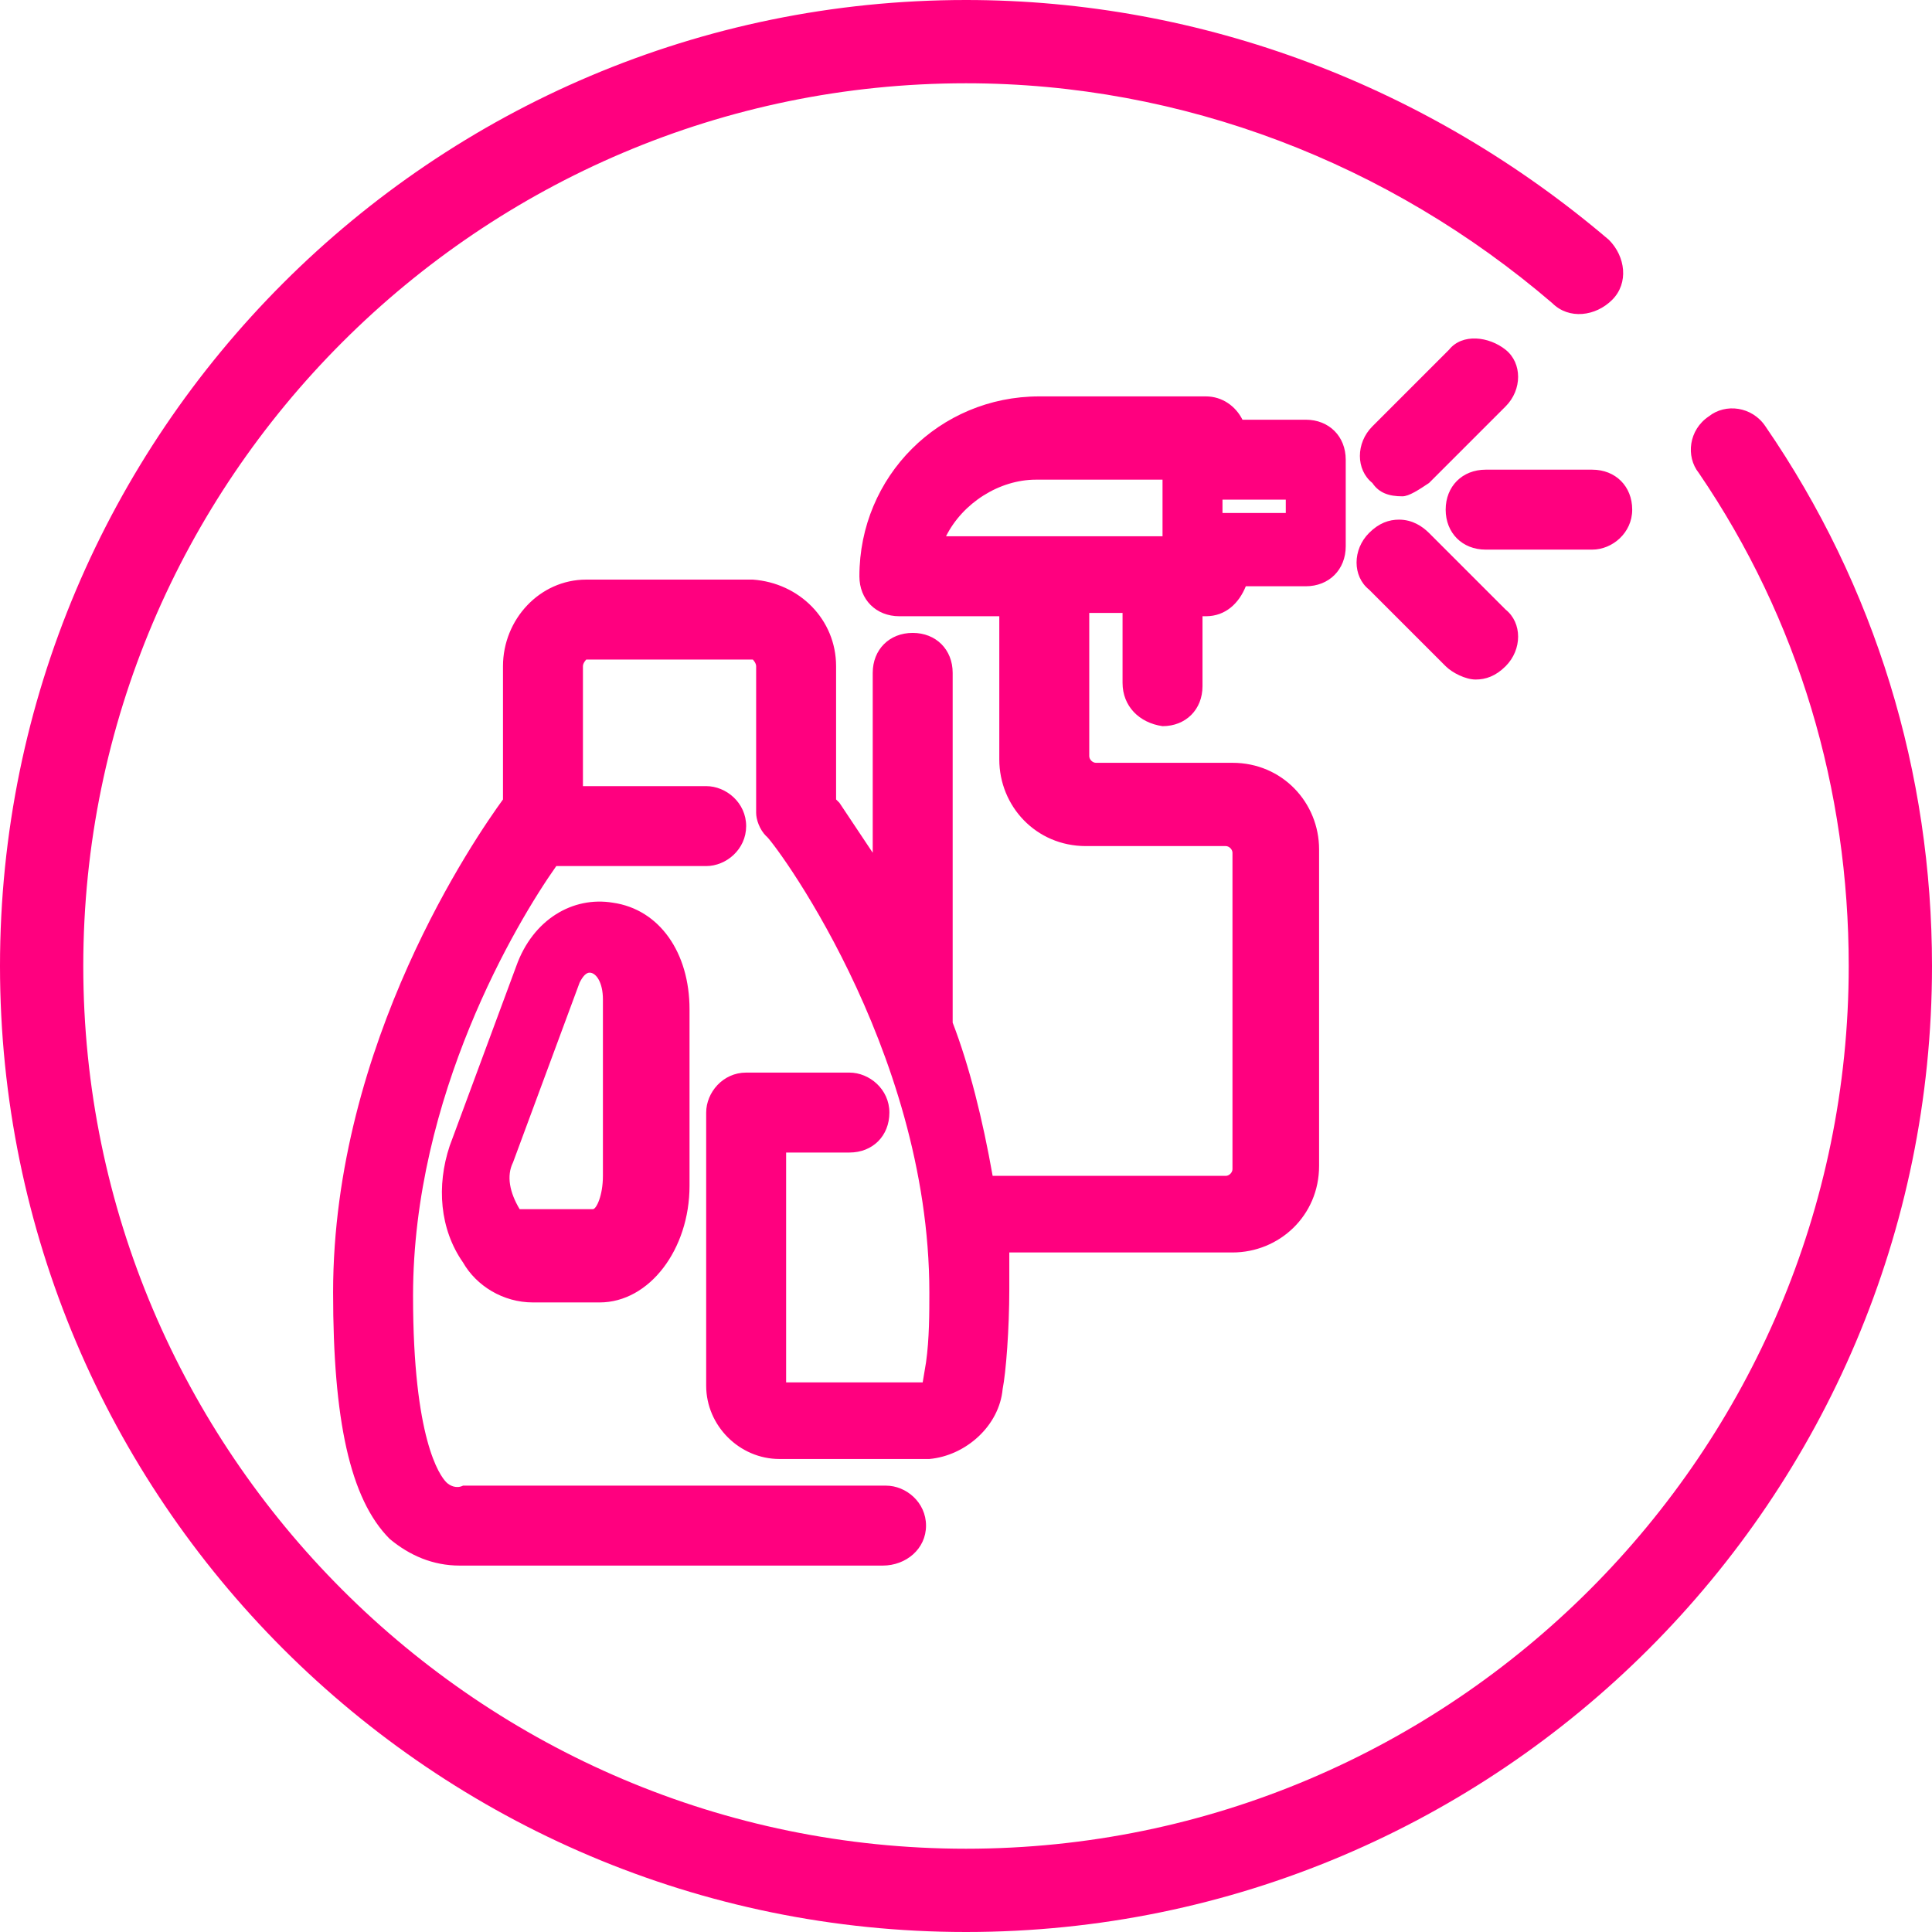 <?xml version="1.0" encoding="utf-8"?>
<!-- Generator: Adobe Illustrator 27.2.0, SVG Export Plug-In . SVG Version: 6.00 Build 0)  -->
<svg version="1.1" id="Layer_1" xmlns="http://www.w3.org/2000/svg" xmlns:xlink="http://www.w3.org/1999/xlink" x="0px" y="0px"
	 viewBox="0 0 58 58" style="enable-background:new 0 0 58 58;" xml:space="preserve">
<style type="text/css">
	.st0{fill:#FF007F;}
</style>
<path class="st0" d="M18,39.1h-2c-0.9,0-1.7-0.5-2.1-1.2c-0.7-1-0.8-2.3-0.4-3.5l2-5.4c0.5-1.4,1.7-2.1,2.9-1.9
	c1.4,0.2,2.3,1.5,2.3,3.2v5.3C20.7,37.5,19.5,39.1,18,39.1z M15.8,36.3h2c0.1,0,0.3-0.4,0.3-1V30c0-0.5-0.2-0.8-0.4-0.8l0,0
	c-0.1,0-0.2,0.1-0.3,0.3l-2,5.4c-0.2,0.4-0.1,0.9,0.2,1.4C15.7,36.3,15.7,36.3,15.8,36.3z M42.9,14.5l2.3-2.3c0.5-0.5,0.5-1.3,0-1.7
	s-1.3-0.5-1.7,0l-2.3,2.3c-0.5,0.5-0.5,1.3,0,1.7c0.2,0.3,0.5,0.4,0.9,0.4C42.3,14.9,42.6,14.7,42.9,14.5z M49,15.3
	c0-0.7-0.5-1.2-1.2-1.2h-3.2c-0.7,0-1.2,0.5-1.2,1.2s0.5,1.2,1.2,1.2h3.2C48.4,16.5,49,16,49,15.3z M26.5,47H13.8
	c-0.8,0-1.5-0.3-2.1-0.8C10.5,45,10,42.6,10,38.8c0-7.5,4.3-13.7,5.1-14.8v-4c0-1.4,1.1-2.6,2.5-2.6h5c1.4,0.1,2.5,1.2,2.5,2.6v4
	l0.1,0.1c0.2,0.3,0.6,0.9,1,1.5v-5.4c0-0.7,0.5-1.2,1.2-1.2s1.2,0.5,1.2,1.2v10.5c0.5,1.3,0.9,2.9,1.2,4.6h7c0.1,0,0.2-0.1,0.2-0.2
	v-9.5c0-0.1-0.1-0.2-0.2-0.2h-4.2c-1.5,0-2.6-1.2-2.6-2.6v-4.3h-3c-0.7,0-1.2-0.5-1.2-1.2c0-3,2.4-5.4,5.4-5.4h5
	c0.5,0,0.9,0.3,1.1,0.7h1.9c0.7,0,1.2,0.5,1.2,1.2v2.6c0,0.7-0.5,1.2-1.2,1.2h-1.8c-0.2,0.5-0.6,0.9-1.2,0.9h-0.1v2.1
	c0,0.7-0.5,1.2-1.2,1.2c-0.7-0.1-1.2-0.6-1.2-1.3v-2.1h-1v4.3c0,0.1,0.1,0.2,0.2,0.2H37c1.5,0,2.6,1.2,2.6,2.6V35
	c0,1.5-1.2,2.6-2.6,2.6h-6.7c0,0.3,0,0.7,0,1.1c0,1.2-0.1,2.5-0.2,3c-0.1,1.1-1.1,2-2.2,2.1h-4.5c-1.2,0-2.2-1-2.2-2.2v-8.2
	c0-0.6,0.5-1.2,1.2-1.2h3.1c0.6,0,1.2,0.5,1.2,1.2s-0.5,1.2-1.2,1.2h-1.9v6.9h4.1l0.1-0.6c0.1-0.7,0.1-1.5,0.1-2.1
	c0-7.4-4.8-13.7-4.9-13.7c-0.2-0.2-0.3-0.5-0.3-0.7V20c0-0.1-0.1-0.2-0.1-0.2h-5c0,0-0.1,0.1-0.1,0.2v3.6h3.7c0.6,0,1.2,0.5,1.2,1.2
	S21.8,26,21.2,26h-4.5c-1.2,1.7-4.3,6.9-4.3,12.9c0,4.3,0.8,5.4,1,5.6c0.1,0.1,0.3,0.2,0.5,0.1h0.2h12.5c0.6,0,1.2,0.5,1.2,1.2
	S27.2,47,26.5,47z M28.4,16.1h6.5v-1.7h-3.8C30,14.4,28.9,15.1,28.4,16.1z M36.7,15.4h1.9V15h-1.9V15.4z M45.2,20
	c0.5-0.5,0.5-1.3,0-1.7L42.9,16c-0.2-0.2-0.5-0.4-0.9-0.4l0,0c-0.3,0-0.6,0.1-0.9,0.4c-0.5,0.5-0.5,1.3,0,1.7l2.3,2.3
	c0.2,0.2,0.6,0.4,0.9,0.4S44.9,20.3,45.2,20z M53,12.8c-0.4-0.6-1.2-0.7-1.7-0.3c-0.6,0.4-0.7,1.2-0.3,1.7c3,4.4,4.5,9.5,4.5,14.8
	c0,14.6-11.9,26.5-26.5,26.5S2.5,43.6,2.5,29S14.4,2.5,29,2.5c6.5,0,12.7,2.4,17.6,6.6c0.5,0.5,1.3,0.4,1.8-0.1s0.4-1.3-0.1-1.8
	C42.9,2.6,36.1,0,29,0C13,0,0,13,0,29s13,29,29,29s29-13,29-29C58,23.2,56.3,17.6,53,12.8z"/>
</svg>
